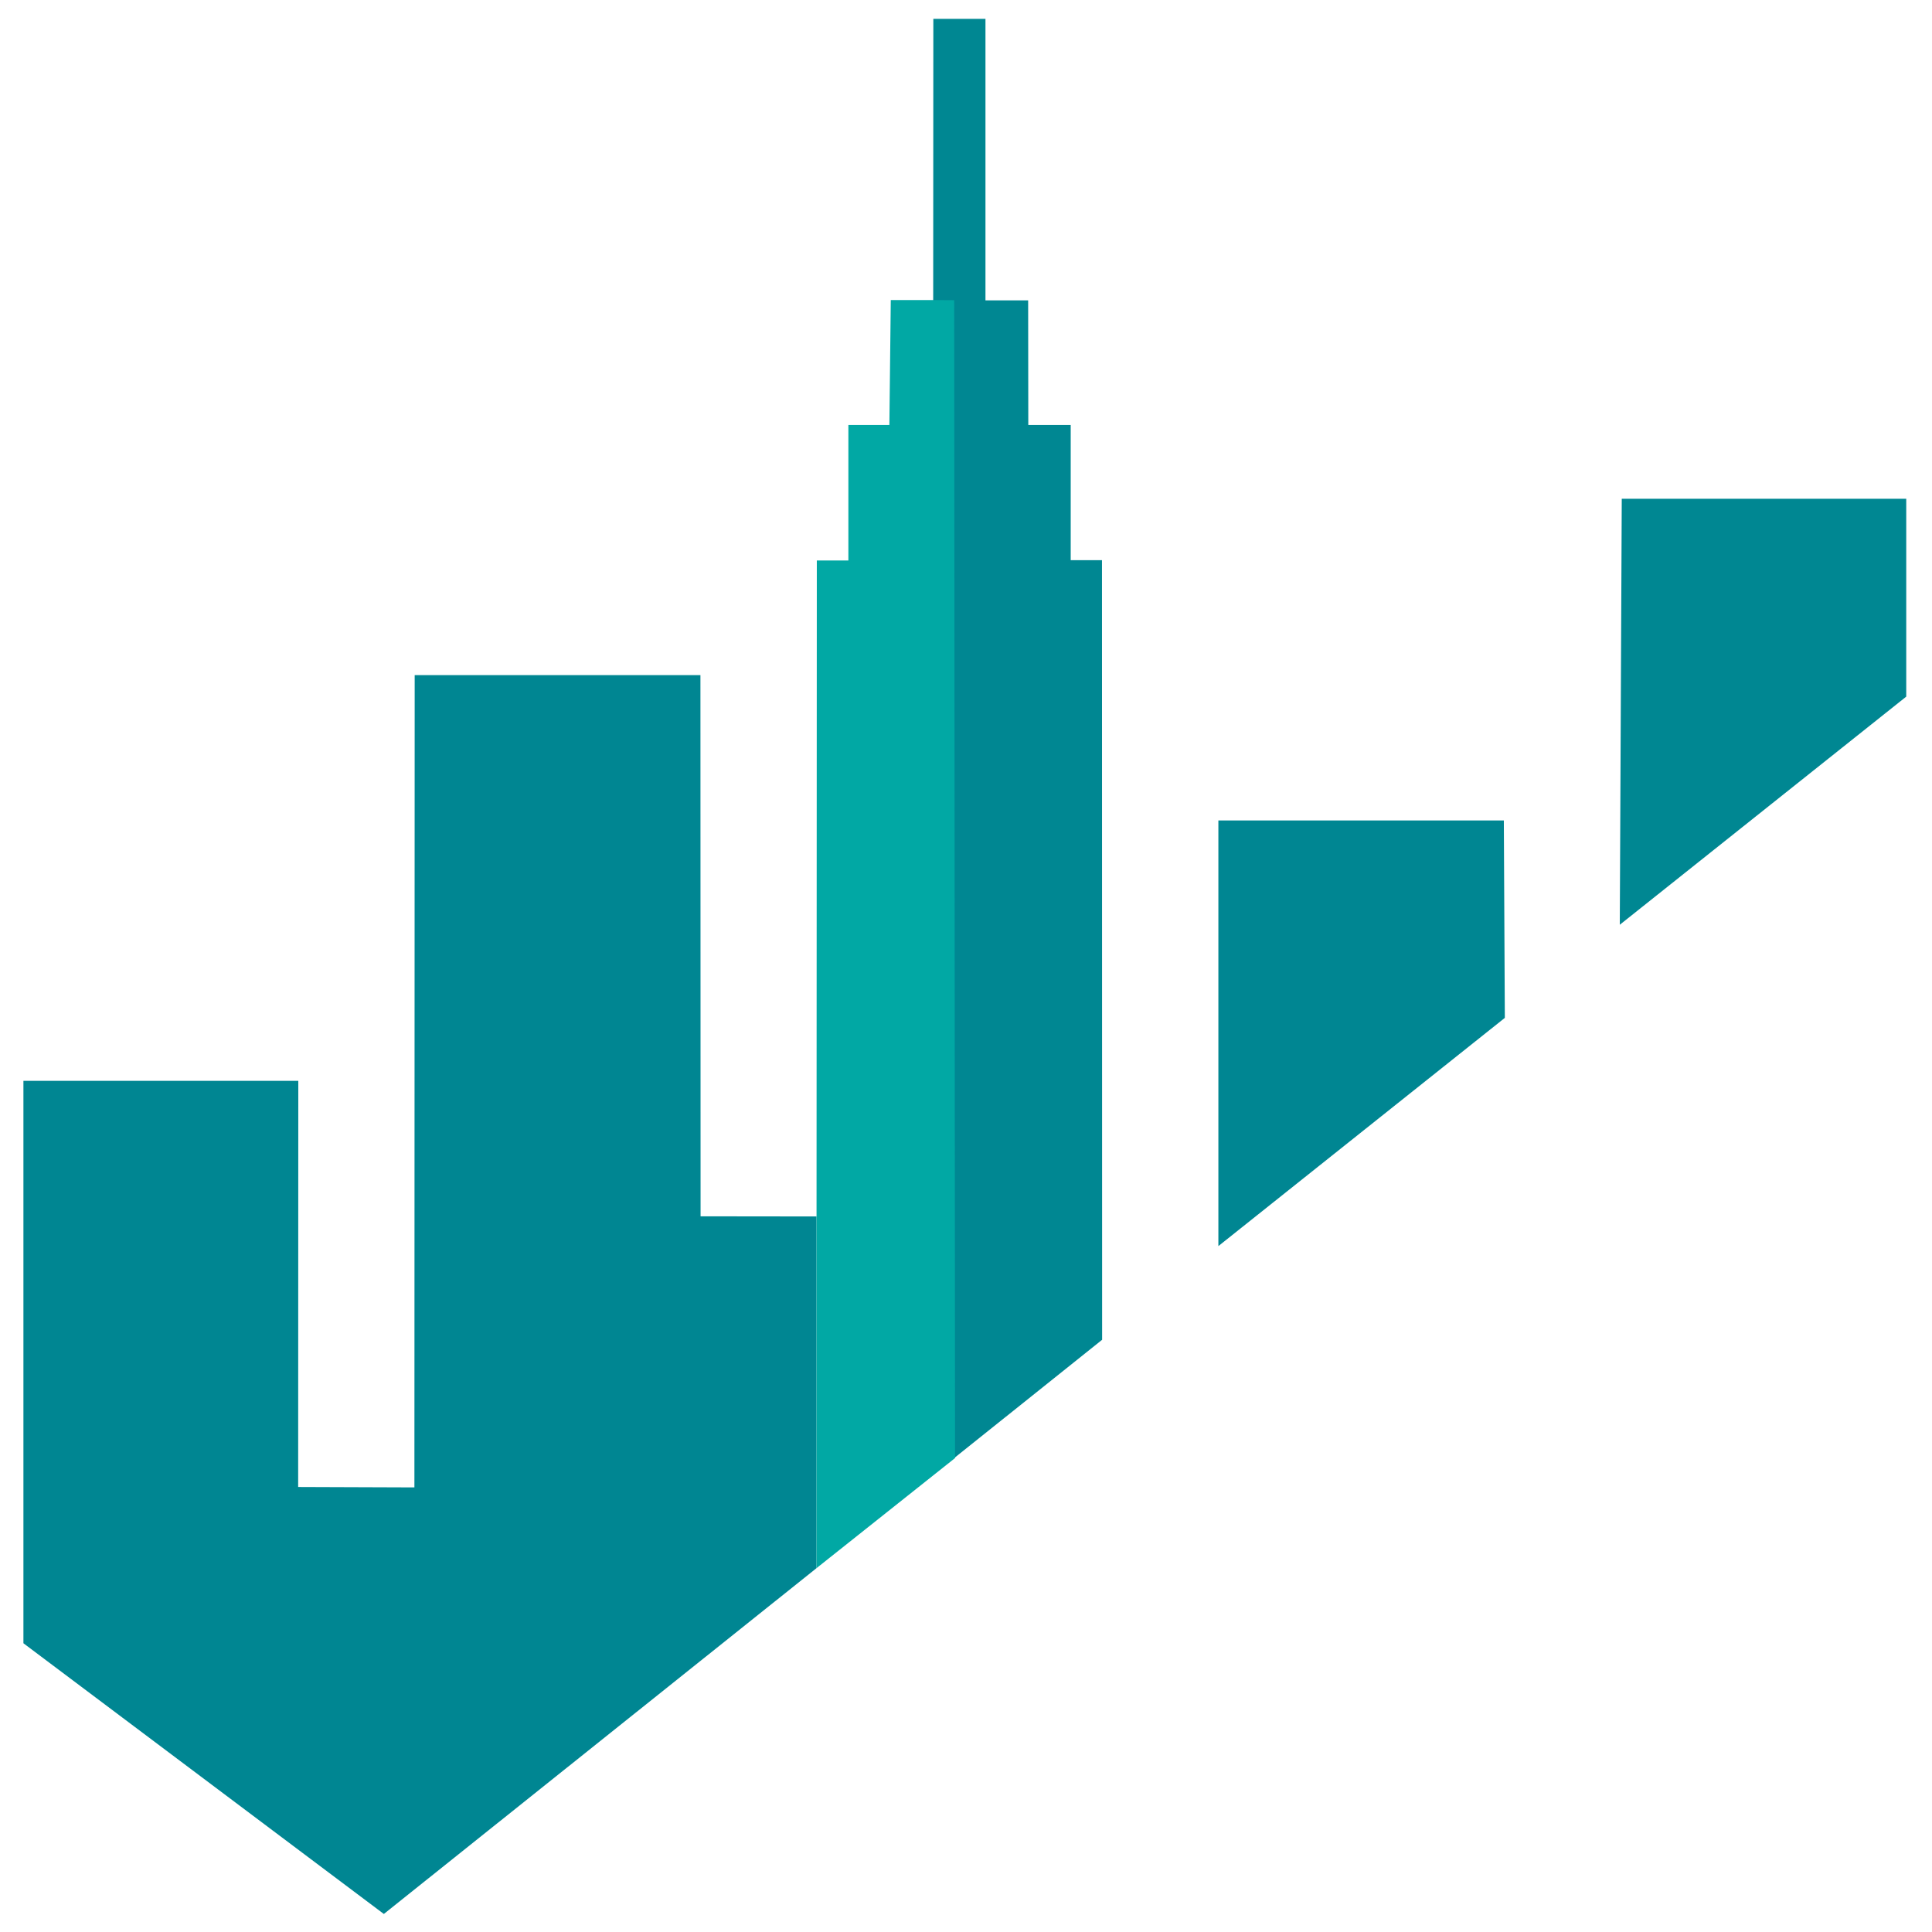 <?xml version="1.0" encoding="utf-8"?>
<svg version="1.1" id="Layer_1" x="0px" y="0px" viewBox="0 0 825 825" style="enable-background:new 0 0 825 825;" xmlns="http://www.w3.org/2000/svg">
  <defs></defs>
  <style type="text/css">
	.st0{fill:#008692;}
	.st1{fill:#008792;}
	.st2{fill:#01A8A4;}
</style>
  <g>
    <polygon class="st0" points="10 461.54 127.38 461.54 127.32 634.97 176.96 635.15 177.08 288.29 299.1 288.29 299.16 519.39 348.68 519.45 348.68 669.621 163.91 817.3 10 701.7"></polygon>
    <polyline class="st1" points="398.49 128.13 398.55 8.05 420.81 8.05 420.81 128.25 439.04 128.25 439.1 181.48 457.21 181.48 457.21 239.21 470.57 239.21 470.63 572.106 407.46 622.621"></polyline>
    <polygon class="st0" points="520.27 350.35 642.17 350.35 642.59 434.654 520.27 532.104"></polygon>
    <polygon class="st1" points="692.52 212.98 814 212.98 814 297.47 691.68 394.886"></polygon>
    <polyline class="st2" points="348.68 519.45 348.8 239.33 362.27 239.33 362.27 181.48 379.78 181.48 380.38 128.13 398.49 128.13 407.46 128.19 407.819 622.621 348.68 669.621"></polyline>
  </g>
</svg>
